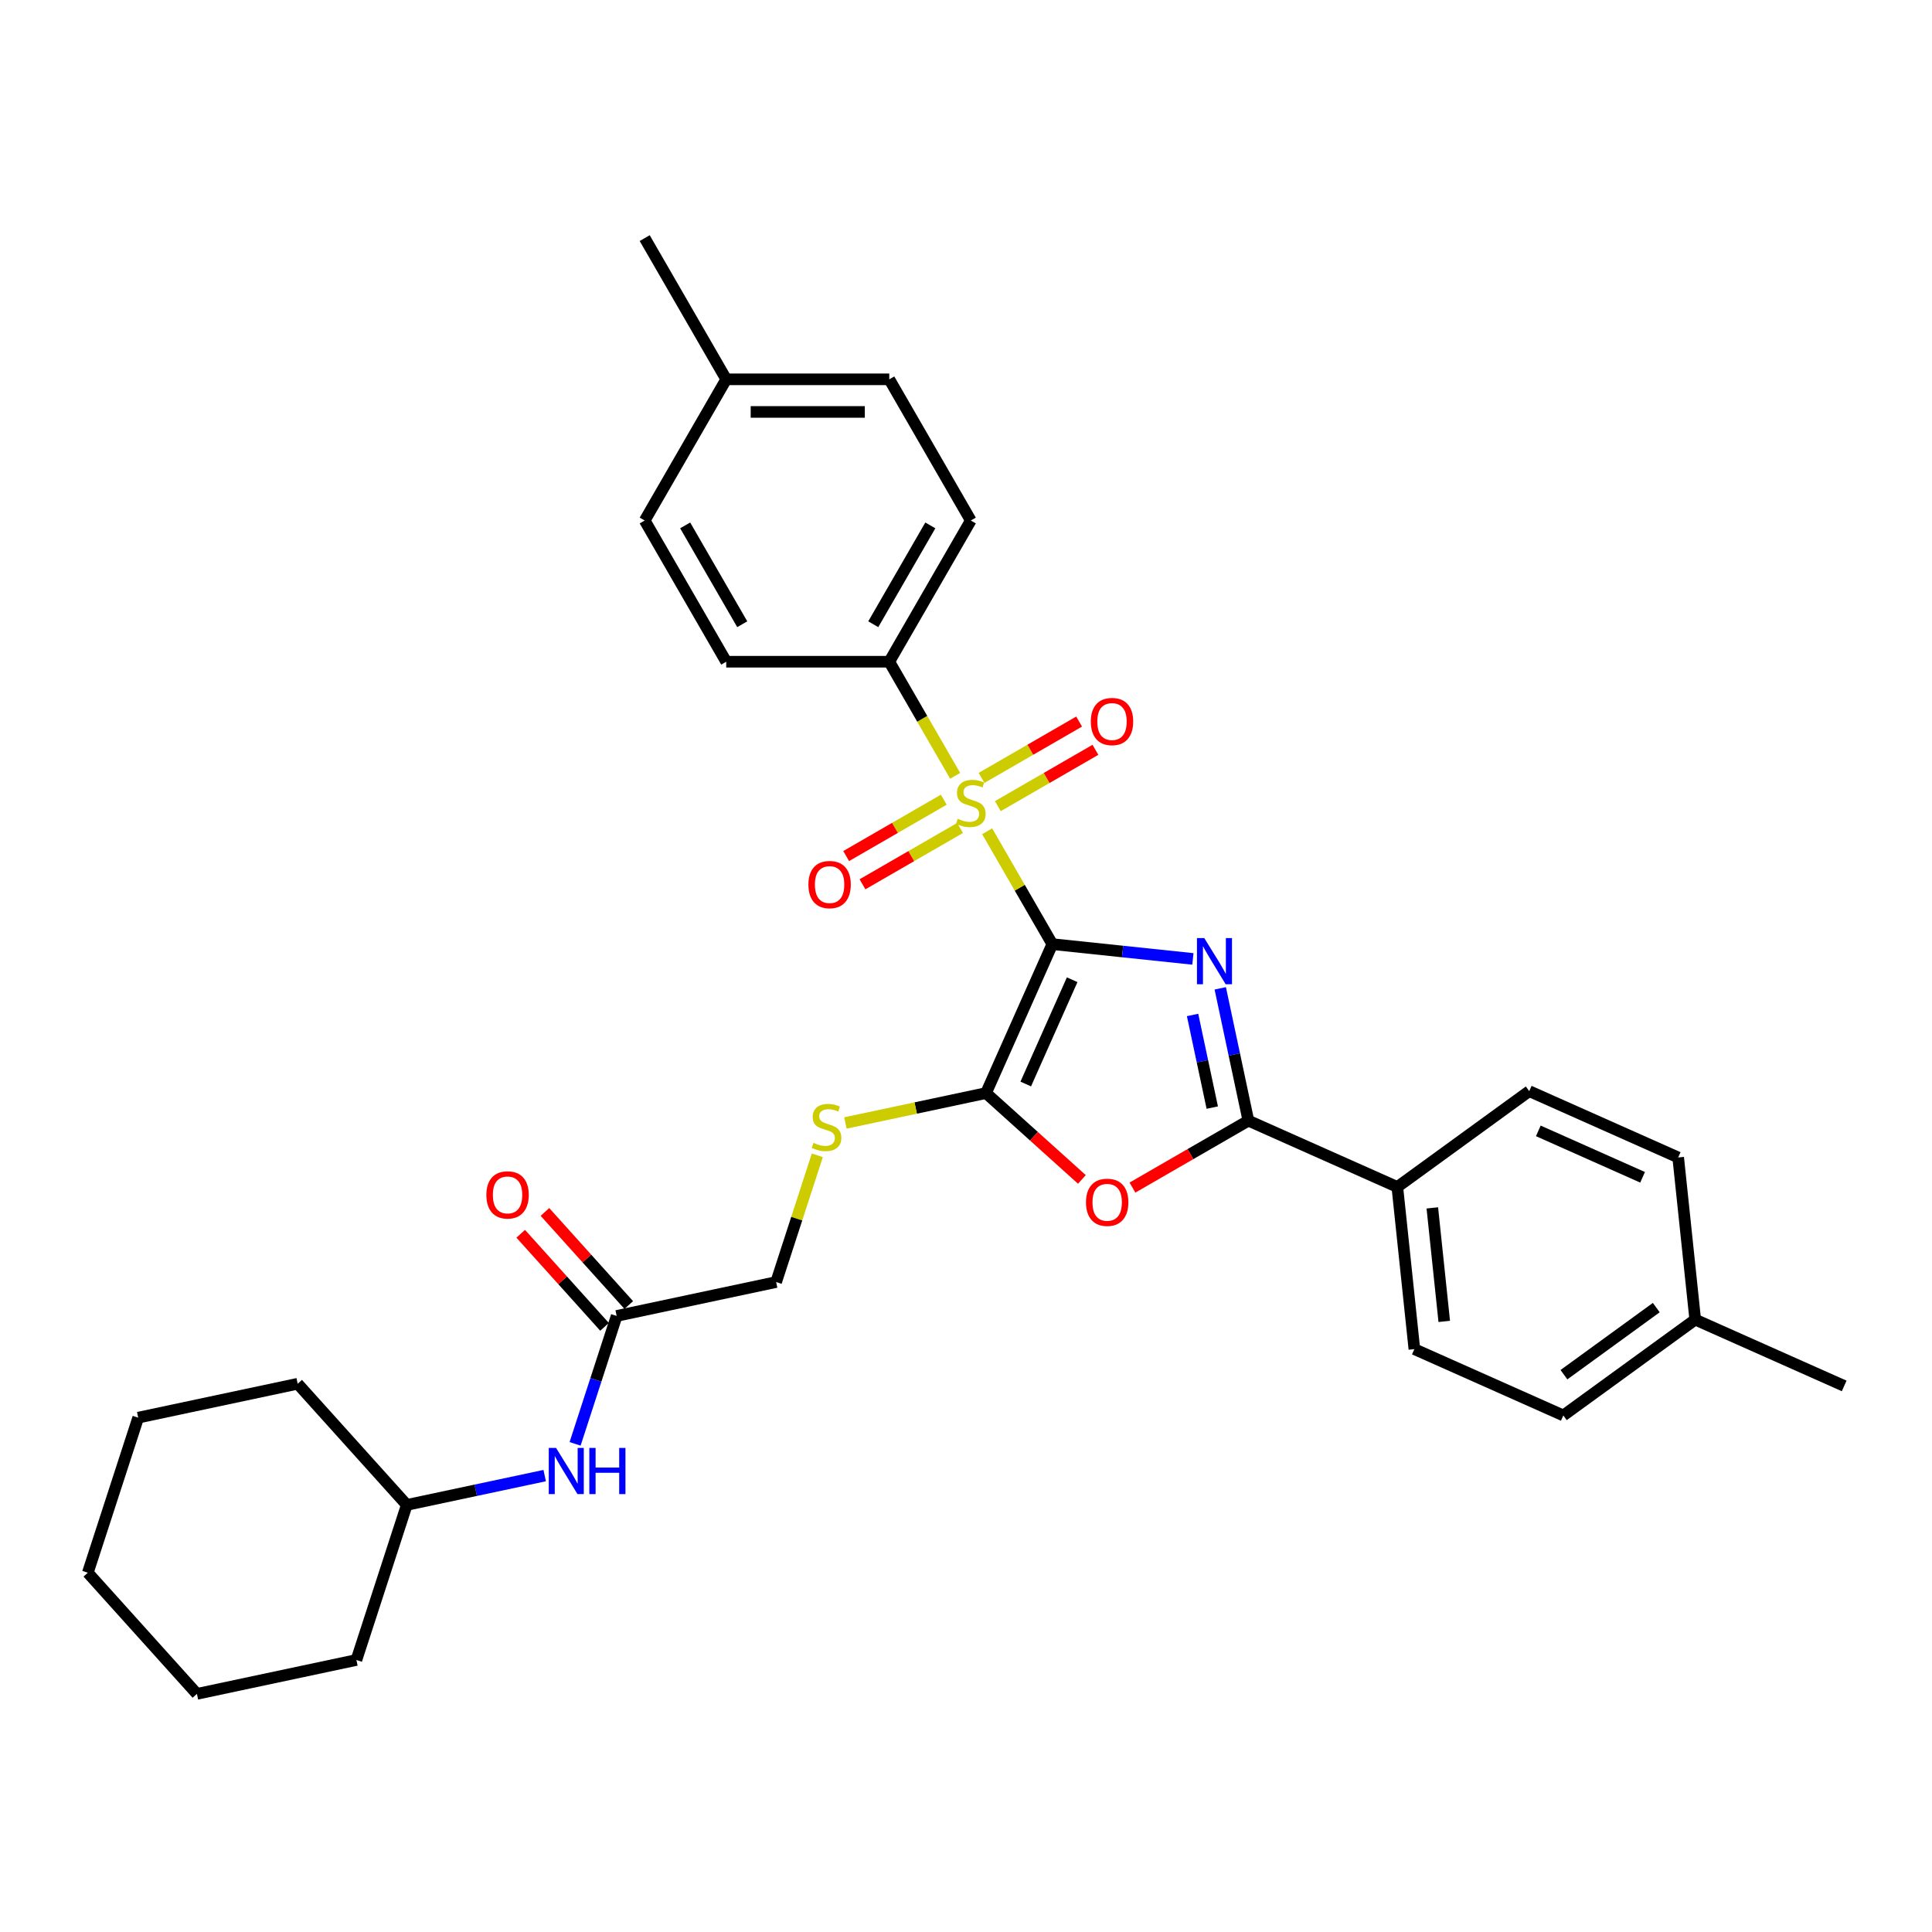 <?xml version='1.0' encoding='iso-8859-1'?>
<svg version='1.1' baseProfile='full'
              xmlns='http://www.w3.org/2000/svg'
                      xmlns:rdkit='http://www.rdkit.org/xml'
                      xmlns:xlink='http://www.w3.org/1999/xlink'
                  xml:space='preserve'
width='1000px' height='1000px' viewBox='0 0 1000 1000'>
<!-- END OF HEADER -->
<rect style='opacity:1.0;fill:#FFFFFF;stroke:none' width='1000' height='1000' x='0' y='0'> </rect>
<path class='bond-0' d='M 544.682,488.681 L 581.06,492.505' style='fill:none;fill-rule:evenodd;stroke:#000000;stroke-width:6px;stroke-linecap:butt;stroke-linejoin:miter;stroke-opacity:1' />
<path class='bond-0' d='M 581.06,492.505 L 617.439,496.329' style='fill:none;fill-rule:evenodd;stroke:#0000FF;stroke-width:6px;stroke-linecap:butt;stroke-linejoin:miter;stroke-opacity:1' />
<path class='bond-1' d='M 544.682,488.681 L 527.817,459.472' style='fill:none;fill-rule:evenodd;stroke:#000000;stroke-width:6px;stroke-linecap:butt;stroke-linejoin:miter;stroke-opacity:1' />
<path class='bond-1' d='M 527.817,459.472 L 510.953,430.263' style='fill:none;fill-rule:evenodd;stroke:#CCCC00;stroke-width:6px;stroke-linecap:butt;stroke-linejoin:miter;stroke-opacity:1' />
<path class='bond-2' d='M 544.682,488.681 L 510.356,565.778' style='fill:none;fill-rule:evenodd;stroke:#000000;stroke-width:6px;stroke-linecap:butt;stroke-linejoin:miter;stroke-opacity:1' />
<path class='bond-2' d='M 554.952,507.111 L 530.924,561.079' style='fill:none;fill-rule:evenodd;stroke:#000000;stroke-width:6px;stroke-linecap:butt;stroke-linejoin:miter;stroke-opacity:1' />
<path class='bond-3' d='M 631.601,511.563 L 638.88,545.807' style='fill:none;fill-rule:evenodd;stroke:#0000FF;stroke-width:6px;stroke-linecap:butt;stroke-linejoin:miter;stroke-opacity:1' />
<path class='bond-3' d='M 638.88,545.807 L 646.158,580.052' style='fill:none;fill-rule:evenodd;stroke:#000000;stroke-width:6px;stroke-linecap:butt;stroke-linejoin:miter;stroke-opacity:1' />
<path class='bond-3' d='M 617.275,525.345 L 622.37,549.316' style='fill:none;fill-rule:evenodd;stroke:#0000FF;stroke-width:6px;stroke-linecap:butt;stroke-linejoin:miter;stroke-opacity:1' />
<path class='bond-3' d='M 622.37,549.316 L 627.465,573.288' style='fill:none;fill-rule:evenodd;stroke:#000000;stroke-width:6px;stroke-linecap:butt;stroke-linejoin:miter;stroke-opacity:1' />
<path class='bond-5' d='M 494.387,401.569 L 477.338,372.039' style='fill:none;fill-rule:evenodd;stroke:#CCCC00;stroke-width:6px;stroke-linecap:butt;stroke-linejoin:miter;stroke-opacity:1' />
<path class='bond-5' d='M 477.338,372.039 L 460.289,342.509' style='fill:none;fill-rule:evenodd;stroke:#000000;stroke-width:6px;stroke-linecap:butt;stroke-linejoin:miter;stroke-opacity:1' />
<path class='bond-7' d='M 488.493,413.929 L 463.235,428.511' style='fill:none;fill-rule:evenodd;stroke:#CCCC00;stroke-width:6px;stroke-linecap:butt;stroke-linejoin:miter;stroke-opacity:1' />
<path class='bond-7' d='M 463.235,428.511 L 437.978,443.093' style='fill:none;fill-rule:evenodd;stroke:#FF0000;stroke-width:6px;stroke-linecap:butt;stroke-linejoin:miter;stroke-opacity:1' />
<path class='bond-7' d='M 496.932,428.546 L 471.675,443.128' style='fill:none;fill-rule:evenodd;stroke:#CCCC00;stroke-width:6px;stroke-linecap:butt;stroke-linejoin:miter;stroke-opacity:1' />
<path class='bond-7' d='M 471.675,443.128 L 446.417,457.711' style='fill:none;fill-rule:evenodd;stroke:#FF0000;stroke-width:6px;stroke-linecap:butt;stroke-linejoin:miter;stroke-opacity:1' />
<path class='bond-8' d='M 516.477,417.261 L 541.735,402.679' style='fill:none;fill-rule:evenodd;stroke:#CCCC00;stroke-width:6px;stroke-linecap:butt;stroke-linejoin:miter;stroke-opacity:1' />
<path class='bond-8' d='M 541.735,402.679 L 566.992,388.097' style='fill:none;fill-rule:evenodd;stroke:#FF0000;stroke-width:6px;stroke-linecap:butt;stroke-linejoin:miter;stroke-opacity:1' />
<path class='bond-8' d='M 508.038,402.644 L 533.296,388.062' style='fill:none;fill-rule:evenodd;stroke:#CCCC00;stroke-width:6px;stroke-linecap:butt;stroke-linejoin:miter;stroke-opacity:1' />
<path class='bond-8' d='M 533.296,388.062 L 558.553,373.479' style='fill:none;fill-rule:evenodd;stroke:#FF0000;stroke-width:6px;stroke-linecap:butt;stroke-linejoin:miter;stroke-opacity:1' />
<path class='bond-4' d='M 510.356,565.778 L 535.173,588.124' style='fill:none;fill-rule:evenodd;stroke:#000000;stroke-width:6px;stroke-linecap:butt;stroke-linejoin:miter;stroke-opacity:1' />
<path class='bond-4' d='M 535.173,588.124 L 559.991,610.47' style='fill:none;fill-rule:evenodd;stroke:#FF0000;stroke-width:6px;stroke-linecap:butt;stroke-linejoin:miter;stroke-opacity:1' />
<path class='bond-6' d='M 510.356,565.778 L 473.968,573.513' style='fill:none;fill-rule:evenodd;stroke:#000000;stroke-width:6px;stroke-linecap:butt;stroke-linejoin:miter;stroke-opacity:1' />
<path class='bond-6' d='M 473.968,573.513 L 437.58,581.247' style='fill:none;fill-rule:evenodd;stroke:#CCCC00;stroke-width:6px;stroke-linecap:butt;stroke-linejoin:miter;stroke-opacity:1' />
<path class='bond-9' d='M 646.158,580.052 L 723.255,614.377' style='fill:none;fill-rule:evenodd;stroke:#000000;stroke-width:6px;stroke-linecap:butt;stroke-linejoin:miter;stroke-opacity:1' />
<path class='bond-32' d='M 646.158,580.052 L 616.156,597.374' style='fill:none;fill-rule:evenodd;stroke:#000000;stroke-width:6px;stroke-linecap:butt;stroke-linejoin:miter;stroke-opacity:1' />
<path class='bond-32' d='M 616.156,597.374 L 586.153,614.696' style='fill:none;fill-rule:evenodd;stroke:#FF0000;stroke-width:6px;stroke-linecap:butt;stroke-linejoin:miter;stroke-opacity:1' />
<path class='bond-13' d='M 460.289,342.509 L 502.485,269.422' style='fill:none;fill-rule:evenodd;stroke:#000000;stroke-width:6px;stroke-linecap:butt;stroke-linejoin:miter;stroke-opacity:1' />
<path class='bond-13' d='M 452.001,323.106 L 481.538,271.946' style='fill:none;fill-rule:evenodd;stroke:#000000;stroke-width:6px;stroke-linecap:butt;stroke-linejoin:miter;stroke-opacity:1' />
<path class='bond-14' d='M 460.289,342.509 L 375.896,342.509' style='fill:none;fill-rule:evenodd;stroke:#000000;stroke-width:6px;stroke-linecap:butt;stroke-linejoin:miter;stroke-opacity:1' />
<path class='bond-15' d='M 423.041,597.992 L 412.385,630.789' style='fill:none;fill-rule:evenodd;stroke:#CCCC00;stroke-width:6px;stroke-linecap:butt;stroke-linejoin:miter;stroke-opacity:1' />
<path class='bond-15' d='M 412.385,630.789 L 401.728,663.587' style='fill:none;fill-rule:evenodd;stroke:#000000;stroke-width:6px;stroke-linecap:butt;stroke-linejoin:miter;stroke-opacity:1' />
<path class='bond-16' d='M 723.255,614.377 L 732.077,698.308' style='fill:none;fill-rule:evenodd;stroke:#000000;stroke-width:6px;stroke-linecap:butt;stroke-linejoin:miter;stroke-opacity:1' />
<path class='bond-16' d='M 741.365,625.203 L 747.54,683.954' style='fill:none;fill-rule:evenodd;stroke:#000000;stroke-width:6px;stroke-linecap:butt;stroke-linejoin:miter;stroke-opacity:1' />
<path class='bond-17' d='M 723.255,614.377 L 791.53,564.772' style='fill:none;fill-rule:evenodd;stroke:#000000;stroke-width:6px;stroke-linecap:butt;stroke-linejoin:miter;stroke-opacity:1' />
<path class='bond-10' d='M 319.18,681.133 L 401.728,663.587' style='fill:none;fill-rule:evenodd;stroke:#000000;stroke-width:6px;stroke-linecap:butt;stroke-linejoin:miter;stroke-opacity:1' />
<path class='bond-11' d='M 319.18,681.133 L 308.424,714.234' style='fill:none;fill-rule:evenodd;stroke:#000000;stroke-width:6px;stroke-linecap:butt;stroke-linejoin:miter;stroke-opacity:1' />
<path class='bond-11' d='M 308.424,714.234 L 297.669,747.336' style='fill:none;fill-rule:evenodd;stroke:#0000FF;stroke-width:6px;stroke-linecap:butt;stroke-linejoin:miter;stroke-opacity:1' />
<path class='bond-12' d='M 325.451,675.486 L 303.757,651.392' style='fill:none;fill-rule:evenodd;stroke:#000000;stroke-width:6px;stroke-linecap:butt;stroke-linejoin:miter;stroke-opacity:1' />
<path class='bond-12' d='M 303.757,651.392 L 282.062,627.298' style='fill:none;fill-rule:evenodd;stroke:#FF0000;stroke-width:6px;stroke-linecap:butt;stroke-linejoin:miter;stroke-opacity:1' />
<path class='bond-12' d='M 312.908,686.78 L 291.213,662.686' style='fill:none;fill-rule:evenodd;stroke:#000000;stroke-width:6px;stroke-linecap:butt;stroke-linejoin:miter;stroke-opacity:1' />
<path class='bond-12' d='M 291.213,662.686 L 269.519,638.592' style='fill:none;fill-rule:evenodd;stroke:#FF0000;stroke-width:6px;stroke-linecap:butt;stroke-linejoin:miter;stroke-opacity:1' />
<path class='bond-24' d='M 281.927,763.771 L 246.24,771.356' style='fill:none;fill-rule:evenodd;stroke:#0000FF;stroke-width:6px;stroke-linecap:butt;stroke-linejoin:miter;stroke-opacity:1' />
<path class='bond-24' d='M 246.24,771.356 L 210.552,778.942' style='fill:none;fill-rule:evenodd;stroke:#000000;stroke-width:6px;stroke-linecap:butt;stroke-linejoin:miter;stroke-opacity:1' />
<path class='bond-21' d='M 502.485,269.422 L 460.289,196.336' style='fill:none;fill-rule:evenodd;stroke:#000000;stroke-width:6px;stroke-linecap:butt;stroke-linejoin:miter;stroke-opacity:1' />
<path class='bond-18' d='M 375.896,342.509 L 333.699,269.422' style='fill:none;fill-rule:evenodd;stroke:#000000;stroke-width:6px;stroke-linecap:butt;stroke-linejoin:miter;stroke-opacity:1' />
<path class='bond-18' d='M 384.184,323.106 L 354.646,271.946' style='fill:none;fill-rule:evenodd;stroke:#000000;stroke-width:6px;stroke-linecap:butt;stroke-linejoin:miter;stroke-opacity:1' />
<path class='bond-20' d='M 732.077,698.308 L 809.173,732.634' style='fill:none;fill-rule:evenodd;stroke:#000000;stroke-width:6px;stroke-linecap:butt;stroke-linejoin:miter;stroke-opacity:1' />
<path class='bond-19' d='M 791.53,564.772 L 868.627,599.098' style='fill:none;fill-rule:evenodd;stroke:#000000;stroke-width:6px;stroke-linecap:butt;stroke-linejoin:miter;stroke-opacity:1' />
<path class='bond-19' d='M 796.23,585.341 L 850.198,609.369' style='fill:none;fill-rule:evenodd;stroke:#000000;stroke-width:6px;stroke-linecap:butt;stroke-linejoin:miter;stroke-opacity:1' />
<path class='bond-23' d='M 333.699,269.422 L 375.896,196.336' style='fill:none;fill-rule:evenodd;stroke:#000000;stroke-width:6px;stroke-linecap:butt;stroke-linejoin:miter;stroke-opacity:1' />
<path class='bond-22' d='M 868.627,599.098 L 877.449,683.029' style='fill:none;fill-rule:evenodd;stroke:#000000;stroke-width:6px;stroke-linecap:butt;stroke-linejoin:miter;stroke-opacity:1' />
<path class='bond-34' d='M 809.173,732.634 L 877.449,683.029' style='fill:none;fill-rule:evenodd;stroke:#000000;stroke-width:6px;stroke-linecap:butt;stroke-linejoin:miter;stroke-opacity:1' />
<path class='bond-34' d='M 809.494,711.538 L 857.286,676.814' style='fill:none;fill-rule:evenodd;stroke:#000000;stroke-width:6px;stroke-linecap:butt;stroke-linejoin:miter;stroke-opacity:1' />
<path class='bond-33' d='M 460.289,196.336 L 375.896,196.336' style='fill:none;fill-rule:evenodd;stroke:#000000;stroke-width:6px;stroke-linecap:butt;stroke-linejoin:miter;stroke-opacity:1' />
<path class='bond-33' d='M 447.63,213.214 L 388.555,213.214' style='fill:none;fill-rule:evenodd;stroke:#000000;stroke-width:6px;stroke-linecap:butt;stroke-linejoin:miter;stroke-opacity:1' />
<path class='bond-26' d='M 877.449,683.029 L 954.545,717.354' style='fill:none;fill-rule:evenodd;stroke:#000000;stroke-width:6px;stroke-linecap:butt;stroke-linejoin:miter;stroke-opacity:1' />
<path class='bond-25' d='M 375.896,196.336 L 333.699,123.249' style='fill:none;fill-rule:evenodd;stroke:#000000;stroke-width:6px;stroke-linecap:butt;stroke-linejoin:miter;stroke-opacity:1' />
<path class='bond-27' d='M 210.552,778.942 L 154.082,716.226' style='fill:none;fill-rule:evenodd;stroke:#000000;stroke-width:6px;stroke-linecap:butt;stroke-linejoin:miter;stroke-opacity:1' />
<path class='bond-28' d='M 210.552,778.942 L 184.473,859.204' style='fill:none;fill-rule:evenodd;stroke:#000000;stroke-width:6px;stroke-linecap:butt;stroke-linejoin:miter;stroke-opacity:1' />
<path class='bond-30' d='M 154.082,716.226 L 71.533,733.772' style='fill:none;fill-rule:evenodd;stroke:#000000;stroke-width:6px;stroke-linecap:butt;stroke-linejoin:miter;stroke-opacity:1' />
<path class='bond-29' d='M 184.473,859.204 L 101.924,876.751' style='fill:none;fill-rule:evenodd;stroke:#000000;stroke-width:6px;stroke-linecap:butt;stroke-linejoin:miter;stroke-opacity:1' />
<path class='bond-31' d='M 101.924,876.751 L 45.455,814.034' style='fill:none;fill-rule:evenodd;stroke:#000000;stroke-width:6px;stroke-linecap:butt;stroke-linejoin:miter;stroke-opacity:1' />
<path class='bond-35' d='M 71.533,733.772 L 45.455,814.034' style='fill:none;fill-rule:evenodd;stroke:#000000;stroke-width:6px;stroke-linecap:butt;stroke-linejoin:miter;stroke-opacity:1' />
<path  class='atom-1' d='M 623.329 485.553
L 631.161 498.212
Q 631.937 499.461, 633.186 501.723
Q 634.435 503.984, 634.503 504.119
L 634.503 485.553
L 637.676 485.553
L 637.676 509.453
L 634.401 509.453
L 625.996 495.613
Q 625.017 493.992, 623.971 492.136
Q 622.958 490.279, 622.654 489.705
L 622.654 509.453
L 619.548 509.453
L 619.548 485.553
L 623.329 485.553
' fill='#0000FF'/>
<path  class='atom-2' d='M 495.734 423.798
Q 496.004 423.899, 497.118 424.372
Q 498.232 424.845, 499.447 425.148
Q 500.696 425.418, 501.911 425.418
Q 504.173 425.418, 505.489 424.338
Q 506.806 423.224, 506.806 421.3
Q 506.806 419.983, 506.131 419.173
Q 505.489 418.363, 504.477 417.924
Q 503.464 417.485, 501.776 416.979
Q 499.649 416.338, 498.367 415.73
Q 497.118 415.122, 496.206 413.84
Q 495.329 412.557, 495.329 410.396
Q 495.329 407.392, 497.354 405.535
Q 499.413 403.679, 503.464 403.679
Q 506.232 403.679, 509.372 404.995
L 508.595 407.595
Q 505.726 406.413, 503.565 406.413
Q 501.236 406.413, 499.953 407.392
Q 498.671 408.337, 498.704 409.991
Q 498.704 411.274, 499.346 412.051
Q 500.021 412.827, 500.966 413.266
Q 501.945 413.705, 503.565 414.211
Q 505.726 414.886, 507.009 415.561
Q 508.291 416.236, 509.203 417.62
Q 510.148 418.971, 510.148 421.3
Q 510.148 424.608, 507.92 426.397
Q 505.726 428.153, 502.046 428.153
Q 499.92 428.153, 498.299 427.68
Q 496.713 427.241, 494.822 426.465
L 495.734 423.798
' fill='#CCCC00'/>
<path  class='atom-5' d='M 562.101 622.316
Q 562.101 616.577, 564.937 613.37
Q 567.772 610.163, 573.072 610.163
Q 578.372 610.163, 581.207 613.37
Q 584.043 616.577, 584.043 622.316
Q 584.043 628.122, 581.174 631.43
Q 578.304 634.704, 573.072 634.704
Q 567.806 634.704, 564.937 631.43
Q 562.101 628.156, 562.101 622.316
M 573.072 632.004
Q 576.718 632.004, 578.676 629.573
Q 580.667 627.109, 580.667 622.316
Q 580.667 617.623, 578.676 615.26
Q 576.718 612.864, 573.072 612.864
Q 569.426 612.864, 567.435 615.227
Q 565.477 617.59, 565.477 622.316
Q 565.477 627.143, 567.435 629.573
Q 569.426 632.004, 573.072 632.004
' fill='#FF0000'/>
<path  class='atom-7' d='M 421.056 591.527
Q 421.326 591.629, 422.44 592.101
Q 423.554 592.574, 424.769 592.878
Q 426.018 593.148, 427.233 593.148
Q 429.495 593.148, 430.812 592.068
Q 432.128 590.954, 432.128 589.029
Q 432.128 587.713, 431.453 586.903
Q 430.812 586.093, 429.799 585.654
Q 428.786 585.215, 427.098 584.709
Q 424.972 584.067, 423.689 583.46
Q 422.44 582.852, 421.528 581.569
Q 420.651 580.286, 420.651 578.126
Q 420.651 575.121, 422.676 573.265
Q 424.735 571.408, 428.786 571.408
Q 431.554 571.408, 434.694 572.725
L 433.917 575.324
Q 431.048 574.143, 428.887 574.143
Q 426.558 574.143, 425.275 575.121
Q 423.993 576.067, 424.026 577.721
Q 424.026 579.004, 424.668 579.78
Q 425.343 580.556, 426.288 580.995
Q 427.267 581.434, 428.887 581.94
Q 431.048 582.616, 432.331 583.291
Q 433.613 583.966, 434.525 585.35
Q 435.47 586.7, 435.47 589.029
Q 435.47 592.338, 433.242 594.127
Q 431.048 595.882, 427.368 595.882
Q 425.242 595.882, 423.621 595.41
Q 422.035 594.971, 420.144 594.194
L 421.056 591.527
' fill='#CCCC00'/>
<path  class='atom-8' d='M 418.428 457.859
Q 418.428 452.12, 421.263 448.913
Q 424.099 445.706, 429.399 445.706
Q 434.699 445.706, 437.534 448.913
Q 440.37 452.12, 440.37 457.859
Q 440.37 463.665, 437.5 466.973
Q 434.631 470.248, 429.399 470.248
Q 424.133 470.248, 421.263 466.973
Q 418.428 463.699, 418.428 457.859
M 429.399 467.547
Q 433.044 467.547, 435.002 465.117
Q 436.994 462.653, 436.994 457.859
Q 436.994 453.167, 435.002 450.804
Q 433.044 448.407, 429.399 448.407
Q 425.753 448.407, 423.761 450.77
Q 421.803 453.133, 421.803 457.859
Q 421.803 462.686, 423.761 465.117
Q 425.753 467.547, 429.399 467.547
' fill='#FF0000'/>
<path  class='atom-9' d='M 564.6 373.466
Q 564.6 367.727, 567.436 364.52
Q 570.272 361.314, 575.571 361.314
Q 580.871 361.314, 583.707 364.52
Q 586.543 367.727, 586.543 373.466
Q 586.543 379.272, 583.673 382.581
Q 580.804 385.855, 575.571 385.855
Q 570.305 385.855, 567.436 382.581
Q 564.6 379.306, 564.6 373.466
M 575.571 383.154
Q 579.217 383.154, 581.175 380.724
Q 583.167 378.26, 583.167 373.466
Q 583.167 368.774, 581.175 366.411
Q 579.217 364.014, 575.571 364.014
Q 571.926 364.014, 569.934 366.377
Q 567.976 368.74, 567.976 373.466
Q 567.976 378.293, 569.934 380.724
Q 571.926 383.154, 575.571 383.154
' fill='#FF0000'/>
<path  class='atom-12' d='M 287.818 749.446
L 295.649 762.105
Q 296.426 763.354, 297.675 765.615
Q 298.924 767.877, 298.991 768.012
L 298.991 749.446
L 302.165 749.446
L 302.165 773.346
L 298.89 773.346
L 290.485 759.505
Q 289.506 757.885, 288.459 756.028
Q 287.446 754.172, 287.143 753.598
L 287.143 773.346
L 284.037 773.346
L 284.037 749.446
L 287.818 749.446
' fill='#0000FF'/>
<path  class='atom-12' d='M 305.034 749.446
L 308.275 749.446
L 308.275 759.606
L 320.495 759.606
L 320.495 749.446
L 323.735 749.446
L 323.735 773.346
L 320.495 773.346
L 320.495 762.307
L 308.275 762.307
L 308.275 773.346
L 305.034 773.346
L 305.034 749.446
' fill='#0000FF'/>
<path  class='atom-13' d='M 251.739 618.485
Q 251.739 612.746, 254.574 609.539
Q 257.41 606.332, 262.71 606.332
Q 268.01 606.332, 270.845 609.539
Q 273.681 612.746, 273.681 618.485
Q 273.681 624.291, 270.811 627.599
Q 267.942 630.873, 262.71 630.873
Q 257.444 630.873, 254.574 627.599
Q 251.739 624.325, 251.739 618.485
M 262.71 628.173
Q 266.355 628.173, 268.313 625.742
Q 270.305 623.278, 270.305 618.485
Q 270.305 613.792, 268.313 611.429
Q 266.355 609.033, 262.71 609.033
Q 259.064 609.033, 257.072 611.396
Q 255.114 613.759, 255.114 618.485
Q 255.114 623.312, 257.072 625.742
Q 259.064 628.173, 262.71 628.173
' fill='#FF0000'/>
</svg>
